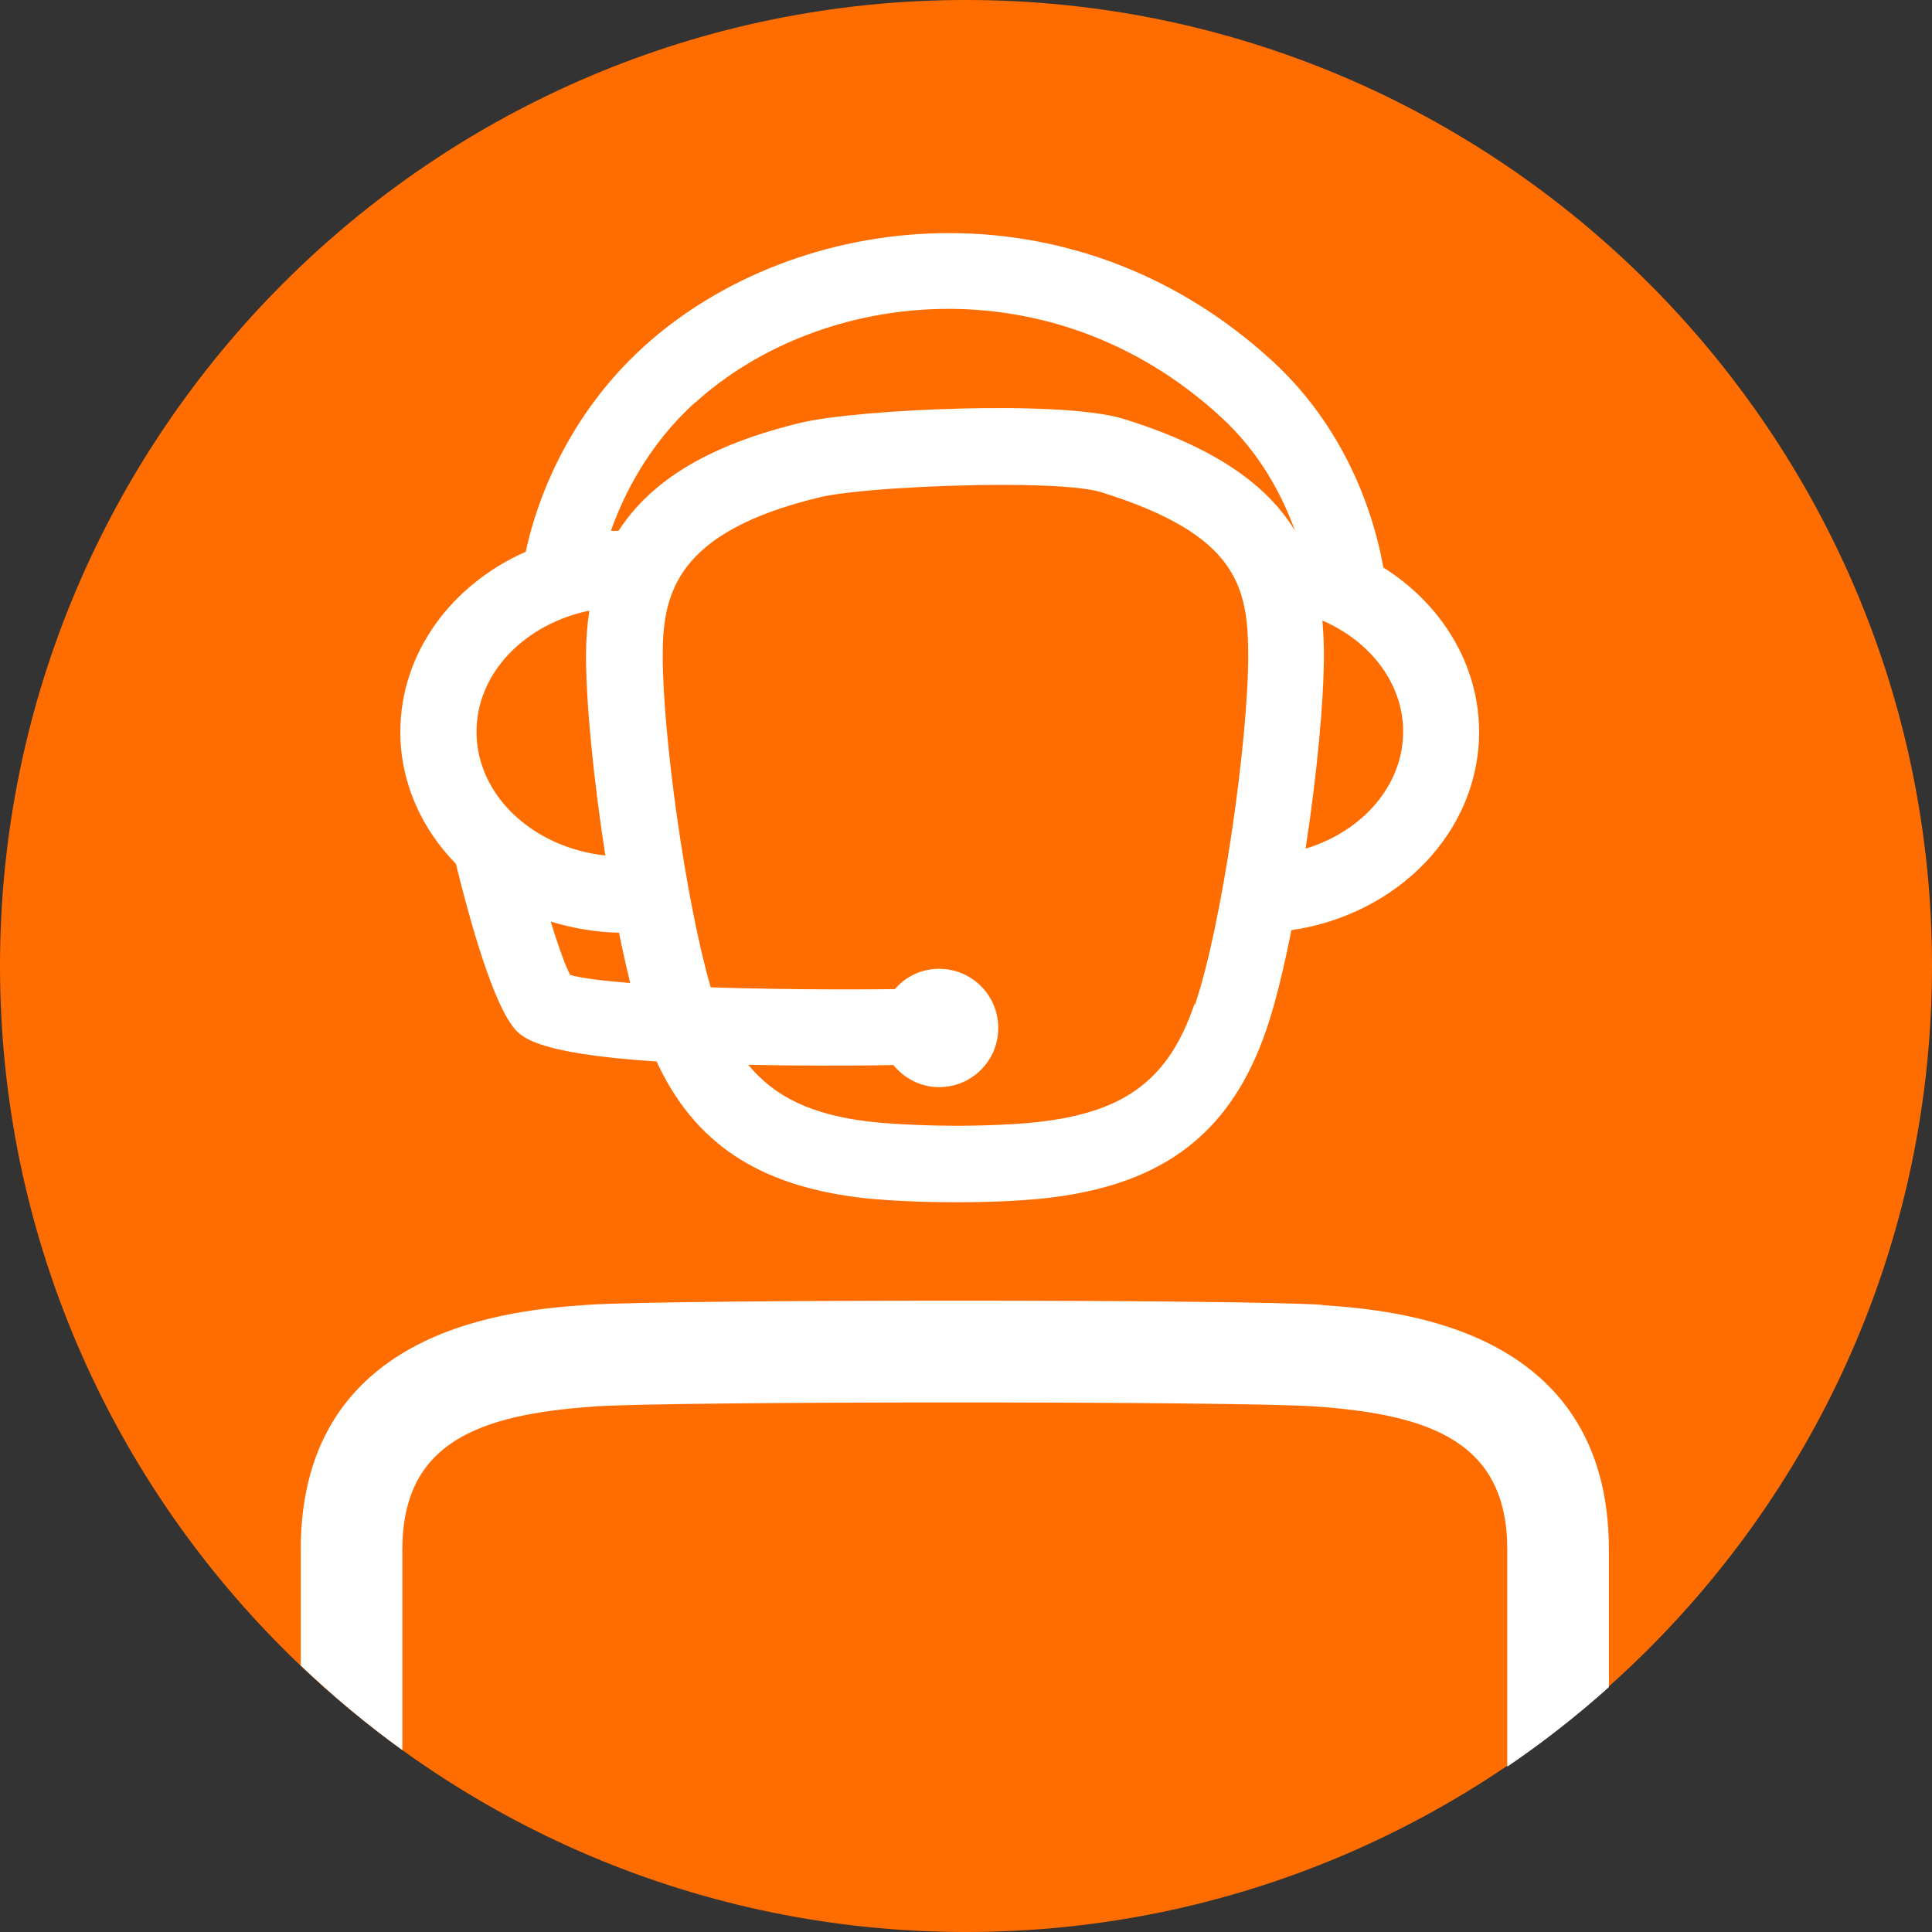 <?xml version="1.0" encoding="UTF-8"?>
<svg id="Layer_1" xmlns="http://www.w3.org/2000/svg" viewBox="0 0 76.06 76.06">
  <rect x="0" y="0" width="76.06" height="76.06" fill="#333333" stroke="none"/>
  <defs>
    <style>
      .cls-1 {
        fill: #FF6D00;
      }

      .cls-2 {
        fill: #fff;
      }
    </style>
  </defs>
  <path class="cls-1" d="M38.03,0C17.06,0,0,17.06,0,38.03s17.06,38.03,38.03,38.03,38.03-17.06,38.03-38.03S59,0,38.03,0Z"/>
  <path class="cls-2" d="M52.06,51.37c-3.11-.22-25.83-.22-28.94,0-2.79.2-11.28.79-11.28,9.63v4.57c1.26,1.2,2.59,2.31,4,3.33v-7.89c0-4.24,3.02-5.32,7.56-5.64,2.92-.21,25.47-.21,28.38,0,4.54.32,7.56,1.4,7.56,5.64v8.54c1.4-.95,2.74-2,4-3.13v-5.41c0-8.83-8.49-9.43-11.28-9.63h0Z"/>
  <path class="cls-2" d="M15.76,28.81c0,1.99.83,3.81,2.19,5.2.38,1.57,1.31,5.13,2.2,6.35.31.43.81,1.11,5.7,1.43,1.47,3.18,3.96,4.85,7.93,5.35,1.46.18,3.38.19,3.76.19h.12c.38,0,2.3,0,3.76-.19,4.47-.56,7.07-2.6,8.44-6.62.35-1.02.68-2.39.98-3.9,4.18-.61,7.39-3.87,7.39-7.8,0-2.68-1.5-5.05-3.77-6.48-.28-1.6-1.23-5.24-4.36-8.12-7.9-7.26-18.79-5.99-24.76-.57-3.34,3.03-4.37,6.76-4.64,8.07-2.92,1.29-4.94,3.98-4.94,7.1h0ZM22.44,38.37c-.21-.41-.48-1.18-.76-2.09.85.26,1.75.42,2.69.44.14.7.29,1.36.44,1.98-1.09-.09-1.93-.19-2.37-.32h0ZM47.02,39.54c-.99,2.91-2.67,4.2-5.97,4.61-1.41.18-3.43.17-3.44.17h0s-2.03,0-3.44-.17c-2.21-.27-3.67-.96-4.71-2.23.89.02,1.86.03,2.93.03.86,0,1.8,0,2.78-.02.43.52,1.07.87,1.8.87,1.29,0,2.33-1.04,2.33-2.33s-1.04-2.33-2.33-2.33c-.7,0-1.32.31-1.74.8-2.45.03-5.03,0-7.25-.07-1-3.44-1.89-9.96-1.89-13.05,0-2.41.48-4.87,6.17-6.24,1.15-.28,4.44-.49,7.2-.49,1.72,0,3.23.08,3.9.29,5.37,1.67,5.78,3.73,5.78,6.45,0,3.31-1.02,10.57-2.1,13.74v-.03ZM52.06,24.43c1.88.81,3.18,2.47,3.18,4.37,0,2.12-1.6,3.93-3.84,4.61.44-2.87.72-5.79.72-7.62,0-.47-.02-.92-.06-1.37h0ZM27.36,15.86c4.97-4.51,14.08-5.54,20.71.56,1.55,1.42,2.42,3.11,2.91,4.47-1.09-1.79-3.12-3.27-6.75-4.4-2.46-.76-10.54-.37-12.69.15-3.54.85-5.88,2.23-7.19,4.26-.1,0-.2,0-.3,0,.49-1.38,1.45-3.37,3.32-5.06h-.01ZM23.83,33.68c-2.85-.31-5.07-2.37-5.07-4.87,0-2.31,1.89-4.24,4.44-4.77-.08.56-.13,1.14-.13,1.76,0,1.89.3,4.92.76,7.87h0Z"/>
</svg>